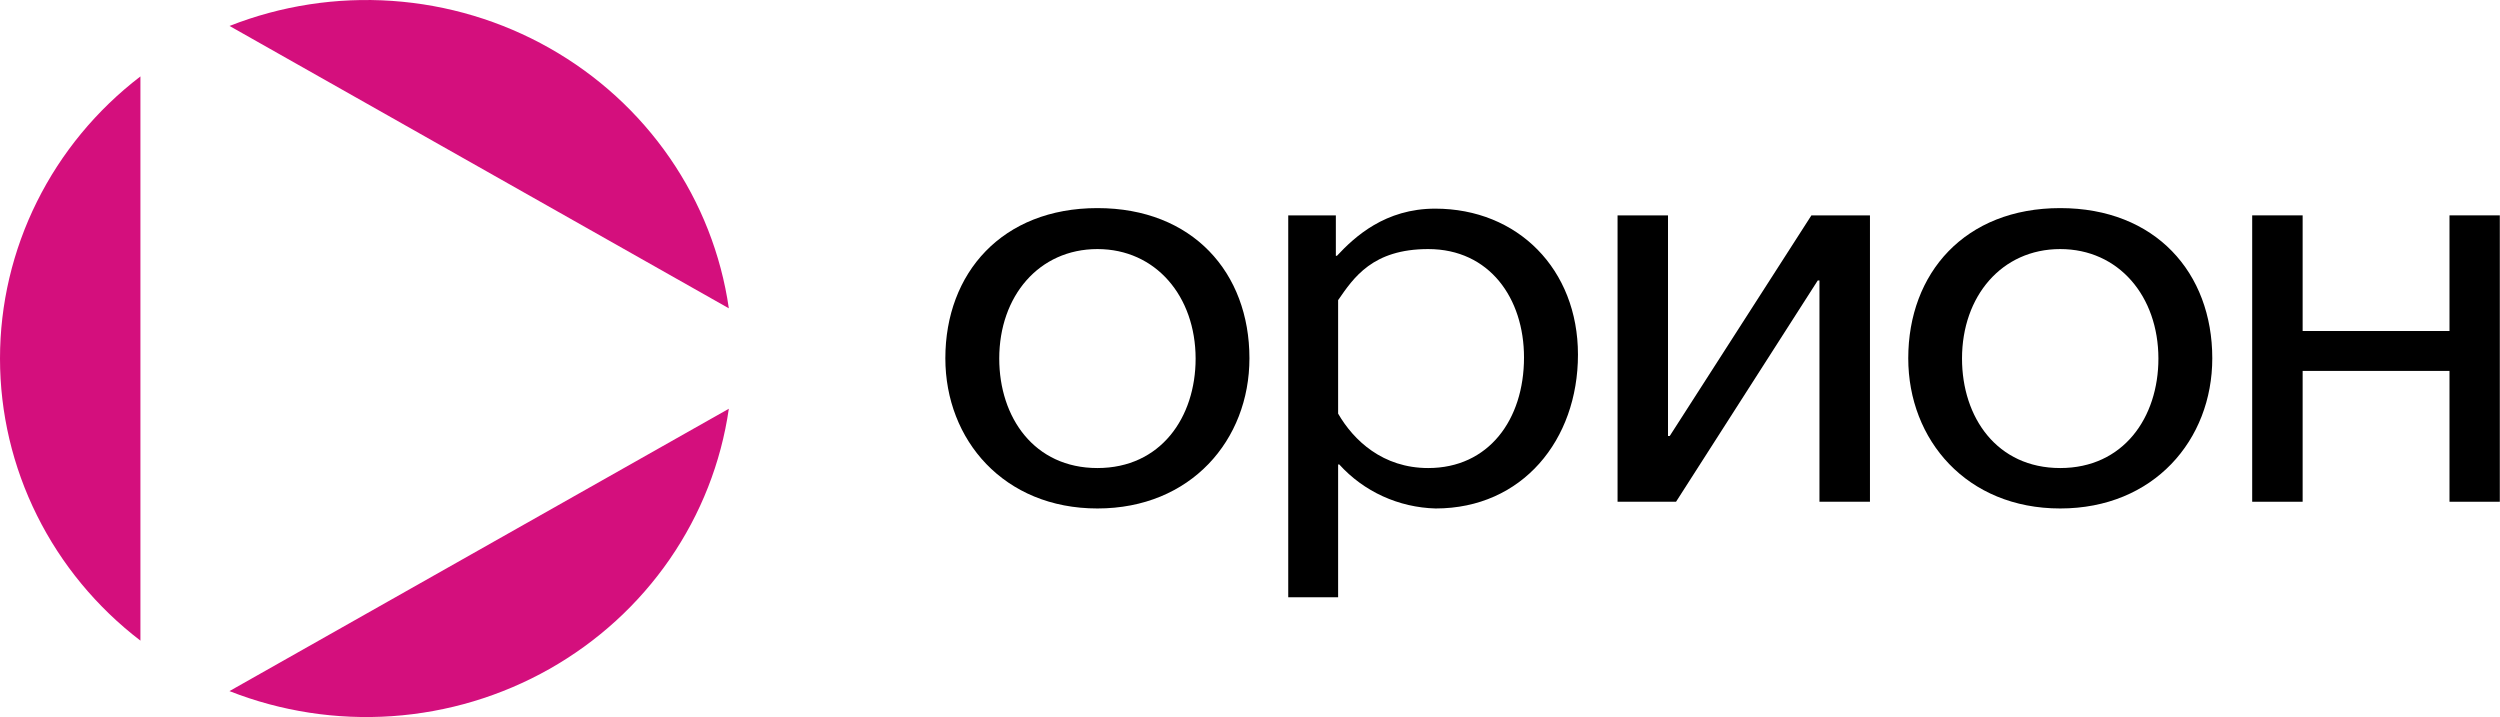 <svg width="129" height="37" viewBox="0 0 129 37" fill="none" xmlns="http://www.w3.org/2000/svg">
<g clip-path="url(#clip0_28_4)">
<path d="M37.608 15.909C37.207 13.129 36.165 10.476 34.562 8.15C32.958 5.823 30.834 3.884 28.351 2.48C25.869 1.076 23.092 0.244 20.232 0.046C17.372 -0.151 14.503 0.291 11.844 1.339L37.608 15.909Z" fill="#D40F7D"/>
<path d="M11.84 35.661C14.5 36.709 17.369 37.151 20.229 36.954C23.09 36.756 25.866 35.923 28.349 34.52C30.832 33.116 32.956 31.177 34.56 28.851C36.164 26.524 37.207 23.871 37.608 21.091L11.84 35.661Z" fill="#D40F7D"/>
<path d="M7.246 3.943C4.988 5.672 3.163 7.881 1.908 10.403C0.652 12.926 -0 15.694 -0 18.5C-0 21.306 0.652 24.074 1.908 26.596C3.163 29.119 4.988 31.328 7.246 33.057V3.943Z" fill="#D40F7D"/>
<path d="M56.627 26.237C51.801 26.237 48.78 22.703 48.78 18.488C48.78 14.086 51.713 10.738 56.627 10.738C61.542 10.738 64.471 14.07 64.471 18.488C64.471 22.703 61.45 26.237 56.627 26.237ZM56.627 12.852C53.606 12.852 51.561 15.285 51.561 18.5C51.561 21.544 53.366 24.151 56.627 24.151C59.889 24.151 61.694 21.544 61.694 18.5C61.688 15.289 59.639 12.852 56.627 12.852V12.852Z" fill="black"/>
<path d="M74.079 26.237C73.136 26.212 72.208 25.998 71.353 25.608C70.498 25.218 69.734 24.659 69.108 23.968H69.047V30.819H66.473V11.113H68.93V13.199H68.987C69.906 12.213 71.476 10.766 74.054 10.766C78.317 10.766 81.423 13.894 81.423 18.299C81.423 22.703 78.551 26.237 74.079 26.237ZM73.696 12.852C70.824 12.852 69.849 14.328 69.047 15.487V21.343C69.849 22.731 71.356 24.151 73.696 24.151C76.803 24.151 78.639 21.671 78.639 18.444C78.639 15.4 76.863 12.852 73.696 12.852V12.852Z" fill="black"/>
<path d="M93.884 25.89V14.473H93.796L86.484 25.89H83.466V11.113H86.069V22.499H86.157L93.469 11.113H96.49V25.89H93.884Z" fill="black"/>
<path d="M106.307 26.237C101.484 26.237 98.466 22.703 98.466 18.488C98.466 14.086 101.396 10.738 106.307 10.738C111.219 10.738 114.154 14.07 114.154 18.488C114.154 22.703 111.133 26.237 106.307 26.237ZM106.307 12.852C103.289 12.852 101.24 15.285 101.24 18.5C101.24 21.544 103.045 24.151 106.307 24.151C109.569 24.151 111.374 21.544 111.374 18.5C111.371 15.289 109.328 12.852 106.307 12.852V12.852Z" fill="black"/>
<path d="M126.394 25.89V19.139H118.816V25.89H116.213V11.113H118.816V17.08H126.394V11.113H128.99V25.89H126.394Z" fill="black"/>
</g>
<defs>
<clipPath id="clip0_28_4">
<rect width="129" height="37" fill="white"/>
</clipPath>
</defs>
</svg>

